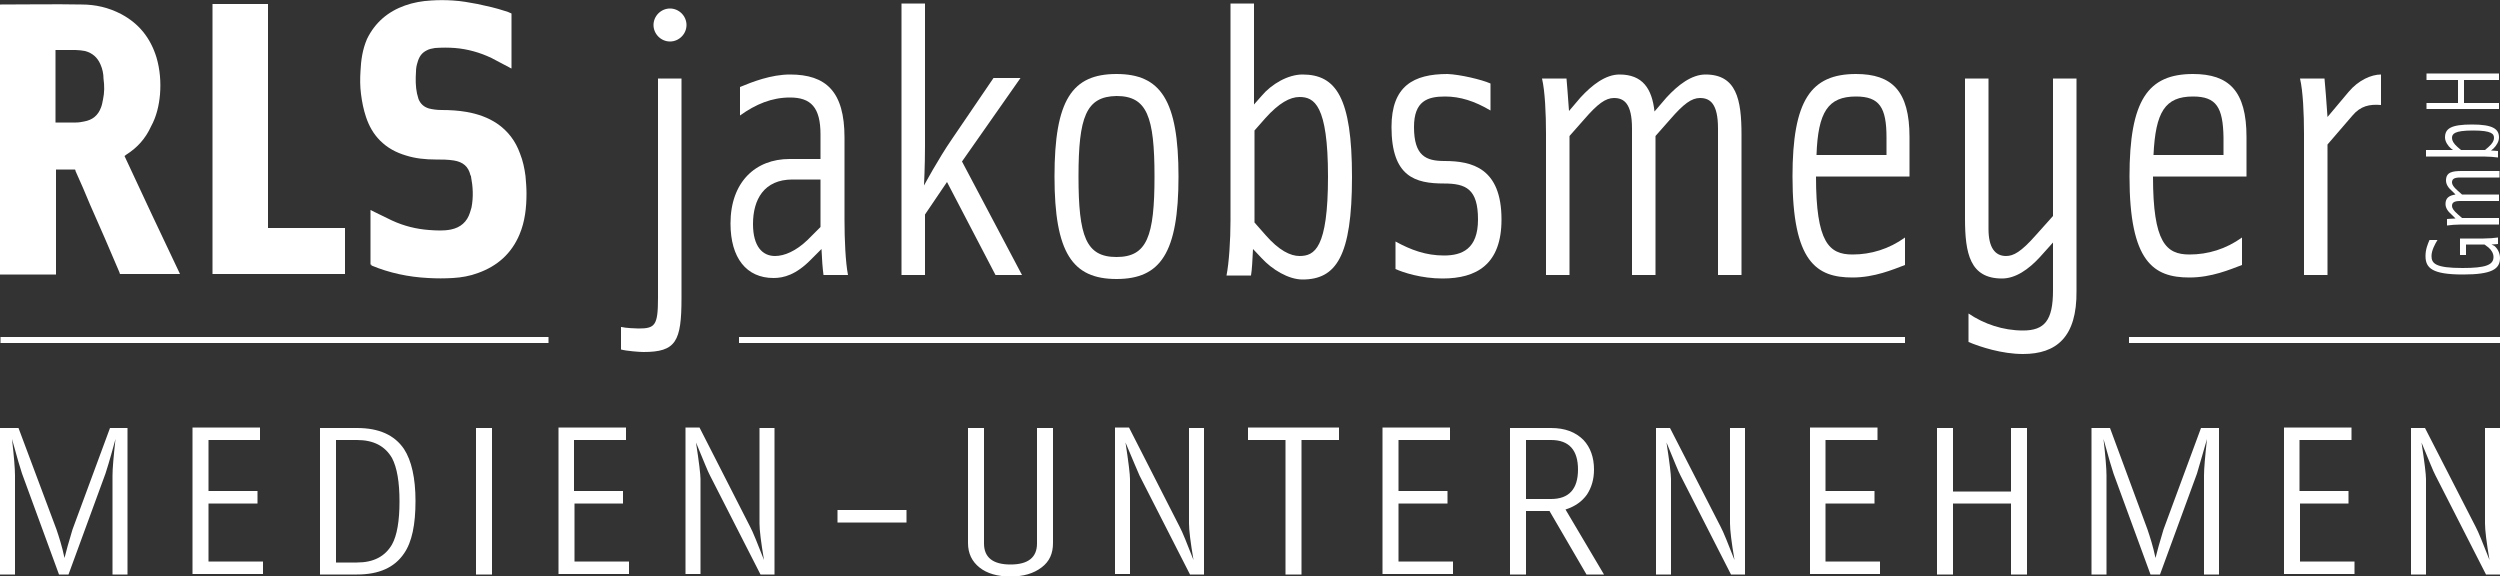 <?xml version="1.0" encoding="utf-8"?>
<!-- Generator: Adobe Illustrator 24.2.3, SVG Export Plug-In . SVG Version: 6.00 Build 0)  -->
<svg version="1.1" id="Ebene_1" xmlns="http://www.w3.org/2000/svg" xmlns:xlink="http://www.w3.org/1999/xlink" x="0px" y="0px"
	 viewBox="0 0 500 115.3" style="enable-background:new 0 0 500 115.3;" xml:space="preserve">
<rect x="0" y="0" width="500" height="115.3" fill="#333333" stroke="none"/>
<style type="text/css">
	.st0{fill:#FFFFFF;}
</style>
<g>
	<path class="st0" d="M487.1,95.1l10.1,19.8h2.8V85.6h-3v19.1c0,1.3,0.3,3.8,0.9,7.3c-1.3-3.3-2.2-5.6-2.8-6.7L485,85.6h-2.8v29.3h3
		V95.8c0-0.9-0.3-3.4-0.9-7.3C485.8,92.1,486.7,94.4,487.1,95.1 M459.9,100.7h9.8v-2.5h-9.8V88h10.4v-2.5h-13.5v29.3h14.1v-2.5
		h-10.9V100.7z M443.9,85.6h-3.7l-7.5,20.3c-0.8,2.6-1.3,4.5-1.6,5.7c-0.5-2.4-1.1-4.2-1.6-5.7l-7.5-20.3h-3.7v29.3h3V95.1
		c0-1.3-0.2-3.8-0.6-7.3c1,3.7,1.7,6,2,6.9l7.4,20.2h1.9l7.4-20.2c0.8-2.8,1.5-5.1,2-6.9c-0.4,3.6-0.6,6-0.6,7.3v19.8h3V85.6z
		 M402.2,100.7v14.2h3.2V85.6h-3.2v12.7h-11.6V85.6h-3.2v29.3h3.2v-14.2H402.2z M365.1,100.7h9.8v-2.5h-9.8V88h10.4v-2.5h-13.5v29.3
		H376v-2.5h-10.9V100.7z M336.1,95.1l10.1,19.8h2.8V85.6h-3v19.1c0,1.3,0.3,3.8,0.9,7.3c-1.3-3.3-2.2-5.6-2.8-6.7L334,85.6h-2.8
		v29.3h3V95.8c0-0.9-0.3-3.4-0.9-7.3C334.8,92.1,335.7,94.4,336.1,95.1 M317.4,98.9c0.9-1.4,1.4-3,1.4-5c0-2.4-0.7-4.4-2.1-5.9
		c-1.6-1.6-3.7-2.4-6.5-2.4H302v29.3h3.2v-12.7h4.7l7.4,12.7h3.5l-7.7-13C315,101.3,316.4,100.3,317.4,98.9 M310.2,88
		c3.6,0,5.4,2,5.4,5.9c0,3.9-1.8,5.9-5.4,5.9h-5V88H310.2z M279.7,100.7h9.8v-2.5h-9.8V88H290v-2.5h-13.5v29.3h14.1v-2.5h-10.9
		V100.7z M267.8,88v-2.5h-18.2V88h7.5v26.9h3.2V88H267.8z M227.9,95.1l10.1,19.8h2.8V85.6h-3v19.1c0,1.3,0.3,3.8,0.9,7.3
		c-1.3-3.3-2.2-5.6-2.8-6.7l-10.1-19.8h-2.8v29.3h3V95.8c0-0.9-0.3-3.4-0.9-7.3C226.6,92.1,227.6,94.4,227.9,95.1 M193.6,108.6
		c0,2.1,0.8,3.7,2.3,4.9s3.6,1.8,6.2,1.8c2.6,0,4.6-0.6,6.2-1.8s2.3-2.8,2.3-4.9v-23h-3.2v23.1c0,2.8-1.8,4.2-5.3,4.2
		c-3.5,0-5.3-1.4-5.3-4.2V85.6h-3.2V108.6z M181.3,102h-13.8v2.5h13.8V102z M142,95.1l10.1,19.8h2.8V85.6h-3v19.1
		c0,1.3,0.3,3.8,0.9,7.3c-1.3-3.3-2.2-5.6-2.8-6.7l-10.1-19.8h-2.8v29.3h3V95.8c0-0.9-0.3-3.4-0.9-7.3
		C140.7,92.1,141.6,94.4,142,95.1 M114.8,100.7h9.8v-2.5h-9.8V88h10.4v-2.5h-13.5v29.3h14.1v-2.5h-10.9V100.7z M95.2,114.9h3.2V85.6
		h-3.2V114.9z M78.4,91.6c1,1.9,1.5,4.8,1.5,8.7c0,3.9-0.5,6.8-1.5,8.6c-1.4,2.4-3.7,3.6-7,3.6h-4.2V88h4.2
		C74.7,88,77,89.2,78.4,91.6 M80.8,89.8c-1.9-2.8-5-4.2-9.4-4.2H64v29.3h7.4c4.4,0,7.5-1.4,9.4-4.2c1.6-2.3,2.3-5.8,2.3-10.5
		C83.1,95.6,82.3,92.1,80.8,89.8 M41.7,100.7h9.8v-2.5h-9.8V88H52v-2.5H38.5v29.3h14.1v-2.5H41.7V100.7z M25.6,85.6H22l-7.5,20.3
		c-0.8,2.6-1.3,4.5-1.6,5.7c-0.5-2.4-1.1-4.2-1.6-5.7L3.7,85.6H0v29.3h3V95.1c0-1.3-0.2-3.8-0.6-7.3c1,3.7,1.7,6,2,6.9l7.4,20.2h1.9
		l7.4-20.2c0.9-2.8,1.5-5.1,2-6.9c-0.4,3.6-0.6,6-0.6,7.3v19.8h3V85.6z"/>
	<path class="st0" d="M134,1.7c1.8,0,3.3,1.5,3.3,3.3c0,1.8-1.5,3.3-3.3,3.3c-1.8,0-3.3-1.5-3.3-3.3C130.7,3.2,132.2,1.7,134,1.7
		 M124.3,65.4c0.7,0.2,2.9,0.3,3.4,0.3c3.3,0,3.9-0.6,3.9-6.1V15.7h4.7v43.9c0,8.7-1.1,10.8-7.6,10.8c-0.8,0-3.4-0.2-4.5-0.5V65.4z"
		/>
	<path class="st0" d="M164.1,35.9h-5.6c-5.7,0-7.9,4-7.9,8.9c0,4.5,1.9,6.4,4.4,6.4c1.9,0,4.2-1,6.5-3.2l2.6-2.6V35.9z M169.6,55
		h-4.9c-0.2-1.5-0.3-3-0.4-5.2l-2,2c-3.1,3.2-5.6,3.8-7.6,3.8c-5.4,0-8.6-4-8.6-10.9c0-8.3,5-12.9,11.8-12.9h6.2v-4.9
		c0-5.4-1.9-7.4-6.1-7.4c-3.6,0-6.8,1.3-10,3.6v-5.7c2.4-1,6.2-2.5,10-2.5c7.2,0,10.9,3.4,10.9,12.6V44
		C168.9,47.9,169.1,52.5,169.6,55"/>
	<path class="st0" d="M185,55h-4.7V0.7h4.7v28.5c0,4-0.2,7.9-0.2,7.9s2.9-5.4,5.6-9.3l8.3-12.2h5.4l-11.7,16.7l12,22.7h-5.3
		l-9.7-18.6l-4.4,6.5V55z"/>
	<path class="st0" d="M215.7,35.3c0,12,1.5,16.1,7.6,16.1c6.1,0,7.6-4.1,7.6-16.1c0-12-1.5-16.1-7.6-16.1
		C217.2,19.3,215.7,23.4,215.7,35.3 M223.3,55.8c-8.8,0-12.4-5.2-12.4-20.5s3.5-20.5,12.4-20.5c8.8,0,12.4,5.2,12.4,20.5
		S232.1,55.8,223.3,55.8"/>
	<path class="st0" d="M250.9,44.5l2.2,2.5c2.7,3.1,5,4.2,6.8,4.2c3,0,5.7-1.5,5.7-15.9c0-14.4-2.8-15.9-5.7-15.9
		c-1.9,0-4.1,1.2-6.8,4.2l-2.2,2.5V44.5z M252.3,19.2c2-2.4,5.3-4.3,8.2-4.3c6.7,0,9.9,4.6,9.9,20.5c0,15.9-3.2,20.5-9.9,20.5
		c-2.8,0-6.1-2-8.2-4.3l-1.7-1.8c-0.1,2-0.2,4.2-0.4,5.3h-4.9c0.5-2.5,0.8-7.1,0.8-11V0.7h4.7v20.2L252.3,19.2z"/>
	<path class="st0" d="M298.1,16.7v5.4c-3.2-1.9-6.1-2.8-9.1-2.8c-3.5,0-6.2,0.9-6.2,6.1c0,5.8,2.4,6.8,6.1,6.8
		c5.5,0,11.4,1.4,11.4,11.7c0,9-5,11.8-11.8,11.8c-4.2,0-7.9-1.2-9.4-1.9v-5.5c3.1,1.7,6.1,2.8,9.7,2.8c3.6,0,6.8-1.3,6.8-7.2
		c0-6.1-2.4-7.2-6.8-7.2c-5.7,0-10.5-1.3-10.5-11.3c0-8.2,4.4-10.6,11.2-10.6C292,14.9,296.3,15.9,298.1,16.7"/>
	<path class="st0" d="M316.1,19.5c2.3-2.5,5-4.6,7.8-4.6c4.6,0,6.5,2.8,7,7.4l2.4-2.8c2.3-2.5,5-4.6,7.8-4.6c6.2,0,7.2,5,7.2,12V55
		h-4.7V25.7c0-5-1.6-6.1-3.6-6.1c-1.7,0-3.3,1.2-5.9,4.2l-3,3.4V55h-4.7V25.7c0-5-1.6-6.1-3.6-6.1c-1.7,0-3.3,1.2-5.9,4.2l-3,3.4V55
		h-4.7V26.7c0-3.9-0.2-8.5-0.8-11h4.9c0.1,0.9,0.3,3.9,0.5,6.5L316.1,19.5z"/>
	<path class="st0" d="M371.2,19.3c-5.6,0-7.6,3.1-7.9,11.7h14v-3.5C377.3,21.5,375.9,19.3,371.2,19.3 M381,47.5v5.5
		c-2.4,0.9-6.1,2.5-10.5,2.5c-7.2,0-12-3.1-12-20.2c0-15.3,3.7-20.5,12.7-20.5c7.2,0,10.7,3.4,10.7,12.6v7.9h-18.7
		c0,13.2,2.6,15.6,7.3,15.6C374.2,50.9,377.8,49.8,381,47.5"/>
	<path class="st0" d="M404.6,70.8c-4.2,0-8.5-1.4-10.9-2.4v-5.7c3.1,2.1,6.9,3.4,10.9,3.4c4.3,0,6-2,6-8v-9.6l-2.6,2.9
		c-2.3,2.5-4.9,4.3-7.6,4.3c-6.4,0-7.4-5-7.4-12V15.7h4.7v30.1c0,3.7,1.3,5.4,3.5,5.4c1.5,0,3-0.8,6-4.2l3.4-3.8V15.7h4.7v42.5
		C415.4,67.4,411.3,70.8,404.6,70.8"/>
	<path class="st0" d="M438.6,19.3c-5.6,0-7.5,3.1-7.9,11.7h14v-3.5C444.6,21.5,443.3,19.3,438.6,19.3 M448.4,47.5v5.5
		c-2.4,0.9-6.1,2.5-10.5,2.5c-7.2,0-12-3.1-12-20.2c0-15.3,3.7-20.5,12.7-20.5c7.2,0,10.7,3.4,10.7,12.6v7.9h-18.7
		c0,13.2,2.6,15.6,7.3,15.6C441.6,50.9,445.2,49.8,448.4,47.5"/>
	<path class="st0" d="M465.5,55h-4.7V26.7c0-3.9-0.2-8.5-0.8-11h4.9c0.1,1.1,0.4,4.6,0.6,7.7l4.2-5c2-2.4,4.6-3.5,6.5-3.5V21
		c-2.3-0.2-4.1,0.2-5.7,2.1l-5,5.8V55z"/>
	<g>
		<rect x="0.1" y="67.4" class="st0" width="109.6" height="1.2"/>
	</g>
</g>
<g>
	<rect x="147.8" y="67.4" class="st0" width="233.2" height="1.2"/>
</g>
<g>
	<g>
		<rect x="425.8" y="67.4" class="st0" width="74.2" height="1.2"/>
	</g>
	<path class="st0" d="M498.9,49.2c0.6,0.5,1.1,1.4,1.1,2.4c0,2.2-1.6,3.3-7.4,3.3c-6.2,0-7.5-1.3-7.5-3.7c0-1.4,0.5-2.5,0.8-3.2h1.6
		c-0.5,0.8-1.2,2.1-1.2,3.2c0,1.5,0.8,2.4,6.2,2.4c4.6,0,6.2-0.6,6.2-2.2c0-0.7-0.4-1.4-1-1.9l-0.8-0.6h-3.7V51h-1.2v-3.3h4.7
		c1,0,2.3-0.1,2.9-0.2v1.3c-0.2,0-0.7,0.1-1.3,0.1L498.9,49.2z"/>
	<path class="st0" d="M490.3,42.9c-0.7-0.6-1.2-1.3-1.2-2.1c0-1.2,0.7-1.7,2-1.9l-0.7-0.7c-0.7-0.6-1.2-1.3-1.2-2.1
		c0-1.7,1.3-1.9,3.2-1.9h7.5v1.3H492c-1.3,0-1.6,0.4-1.6,1c0,0.4,0.3,0.9,1.1,1.6l0.9,0.8h7.4v1.3H492c-1.3,0-1.6,0.4-1.6,1
		c0,0.4,0.3,0.9,1.1,1.6l0.9,0.8h7.4v1.3h-7.5c-1,0-2.3,0.1-2.9,0.2v-1.3c0.3,0,1-0.1,1.7-0.1L490.3,42.9z"/>
	<path class="st0" d="M497,30l0.7-0.6c0.8-0.7,1.1-1.3,1.1-1.8c0-0.8-0.4-1.5-4.2-1.5c-3.8,0-4.2,0.7-4.2,1.5c0,0.5,0.3,1.1,1.1,1.8
		l0.7,0.6H497z M490.2,29.7c-0.6-0.5-1.2-1.4-1.2-2.2c0-1.8,1.2-2.6,5.4-2.6c4.2,0,5.4,0.9,5.4,2.6c0,0.8-0.5,1.6-1.1,2.2l-0.5,0.4
		c0.5,0,1.1,0.1,1.4,0.1v1.3c-0.7-0.1-1.9-0.2-2.9-0.2h-11.5V30h5.4L490.2,29.7z"/>
</g>
<polygon class="st0" points="485.3,14.7 485.3,16 491.6,16 491.6,20.6 485.3,20.6 485.3,21.8 499.8,21.8 499.8,20.6 492.8,20.6 
	492.8,16 499.8,16 499.8,14.7 "/>
<g>
	<path class="st0" d="M20.6,19.9c-0.1,0.5-0.2,1.1-0.4,1.6c-0.6,1.6-1.7,2.5-3.4,2.8c-0.5,0.1-1,0.2-1.6,0.2c-1.3,0-2.5,0-3.8,0
		c-0.1,0-0.2,0-0.3,0V10c0.1,0,0.3,0,0.4,0c1.2,0,2.4,0,3.6,0c0.6,0,1.3,0.1,1.9,0.2c1.5,0.4,2.5,1.3,3.1,2.7
		c0.4,0.9,0.6,1.9,0.6,2.8C20.9,17.2,20.9,18.5,20.6,19.9 M32,18.9c0.2-2.5,0-5-0.7-7.4c-1.2-3.9-3.5-6.8-7.1-8.7
		c-2.5-1.3-5.1-1.9-7.9-1.9c-5.3-0.1-10.7,0-16,0c-0.1,0-0.2,0-0.3,0v54h11.2v-21H15c0.1,0.1,0.1,0.2,0.1,0.3c1,2.2,2,4.5,2.9,6.7
		c2,4.5,4,9.1,5.9,13.6c0,0.1,0.1,0.3,0.1,0.3h12c-3.7-7.8-7.5-15.8-11.1-23.6c0.1-0.1,0.3-0.2,0.4-0.3c2.2-1.4,3.8-3.2,4.9-5.6
		C31.3,23.3,31.8,21.1,32,18.9"/>
	<path class="st0" d="M74.1,52.9V42c0.2,0.1,0.3,0.1,0.4,0.2c1.3,0.6,2.6,1.3,3.9,1.9c2.4,1.1,4.8,1.7,7.4,1.9
		c1.5,0.1,2.9,0.2,4.4-0.1c1.9-0.4,3.2-1.5,3.8-3.4c0.1-0.3,0.2-0.7,0.3-1c0.4-2.1,0.3-4.1-0.1-6.2c0-0.1,0-0.2-0.1-0.2
		c-0.4-1.8-1.5-2.7-3.3-3c-1.2-0.2-2.5-0.2-3.7-0.2c-2,0-4-0.2-5.9-0.8c-2-0.6-3.7-1.5-5.2-3c-1.3-1.3-2.2-2.9-2.8-4.7
		c-0.5-1.5-0.8-3-1-4.6c-0.2-1.5-0.2-3.1-0.1-4.6c0.1-2.2,0.4-4.3,1.3-6.4C75,4.5,77.6,2.3,81,1.1c1.7-0.6,3.4-0.9,5.2-1
		c1.5-0.1,2.9-0.1,4.4,0c1.7,0.1,3.3,0.4,4.9,0.7c1.9,0.4,3.7,0.8,5.5,1.4c0.4,0.1,0.9,0.3,1.3,0.5v11c-0.2-0.1-0.3-0.1-0.4-0.2
		c-1.2-0.6-2.4-1.3-3.6-1.9c-2.3-1.1-4.8-1.8-7.3-2c-1.3-0.1-2.6-0.1-4,0c-0.6,0.1-1.2,0.2-1.7,0.5c-1,0.5-1.5,1.3-1.8,2.4
		c-0.2,0.6-0.3,1.2-0.3,1.8c-0.1,1.5-0.1,3,0.2,4.4c0.1,0.4,0.2,0.7,0.3,1.1c0.4,1,1.1,1.6,2.1,1.9c0.8,0.2,1.7,0.3,2.5,0.3
		c1.7,0,3.4,0.1,5.1,0.4c2.2,0.4,4.2,1.1,6,2.3c2.2,1.5,3.7,3.5,4.6,6c0.6,1.5,0.9,3,1.1,4.5c0.1,1.2,0.2,2.3,0.2,3.5
		c0,2.8-0.3,5.6-1.4,8.2c-1.6,3.8-4.4,6.3-8.3,7.7c-1.6,0.6-3.3,0.9-5,1c-1.7,0.1-3.3,0.1-5,0c-3.9-0.2-7.7-1-11.3-2.5
		C74.3,52.9,74.2,52.9,74.1,52.9"/>
	<path class="st0" d="M68.1,54.8c0.6,0,0.9,0,0.9,0v-9.2H53.6V0.8H42.5v54c0,0,0,0,0.1,0H68.1z"/>
</g>
</svg>
